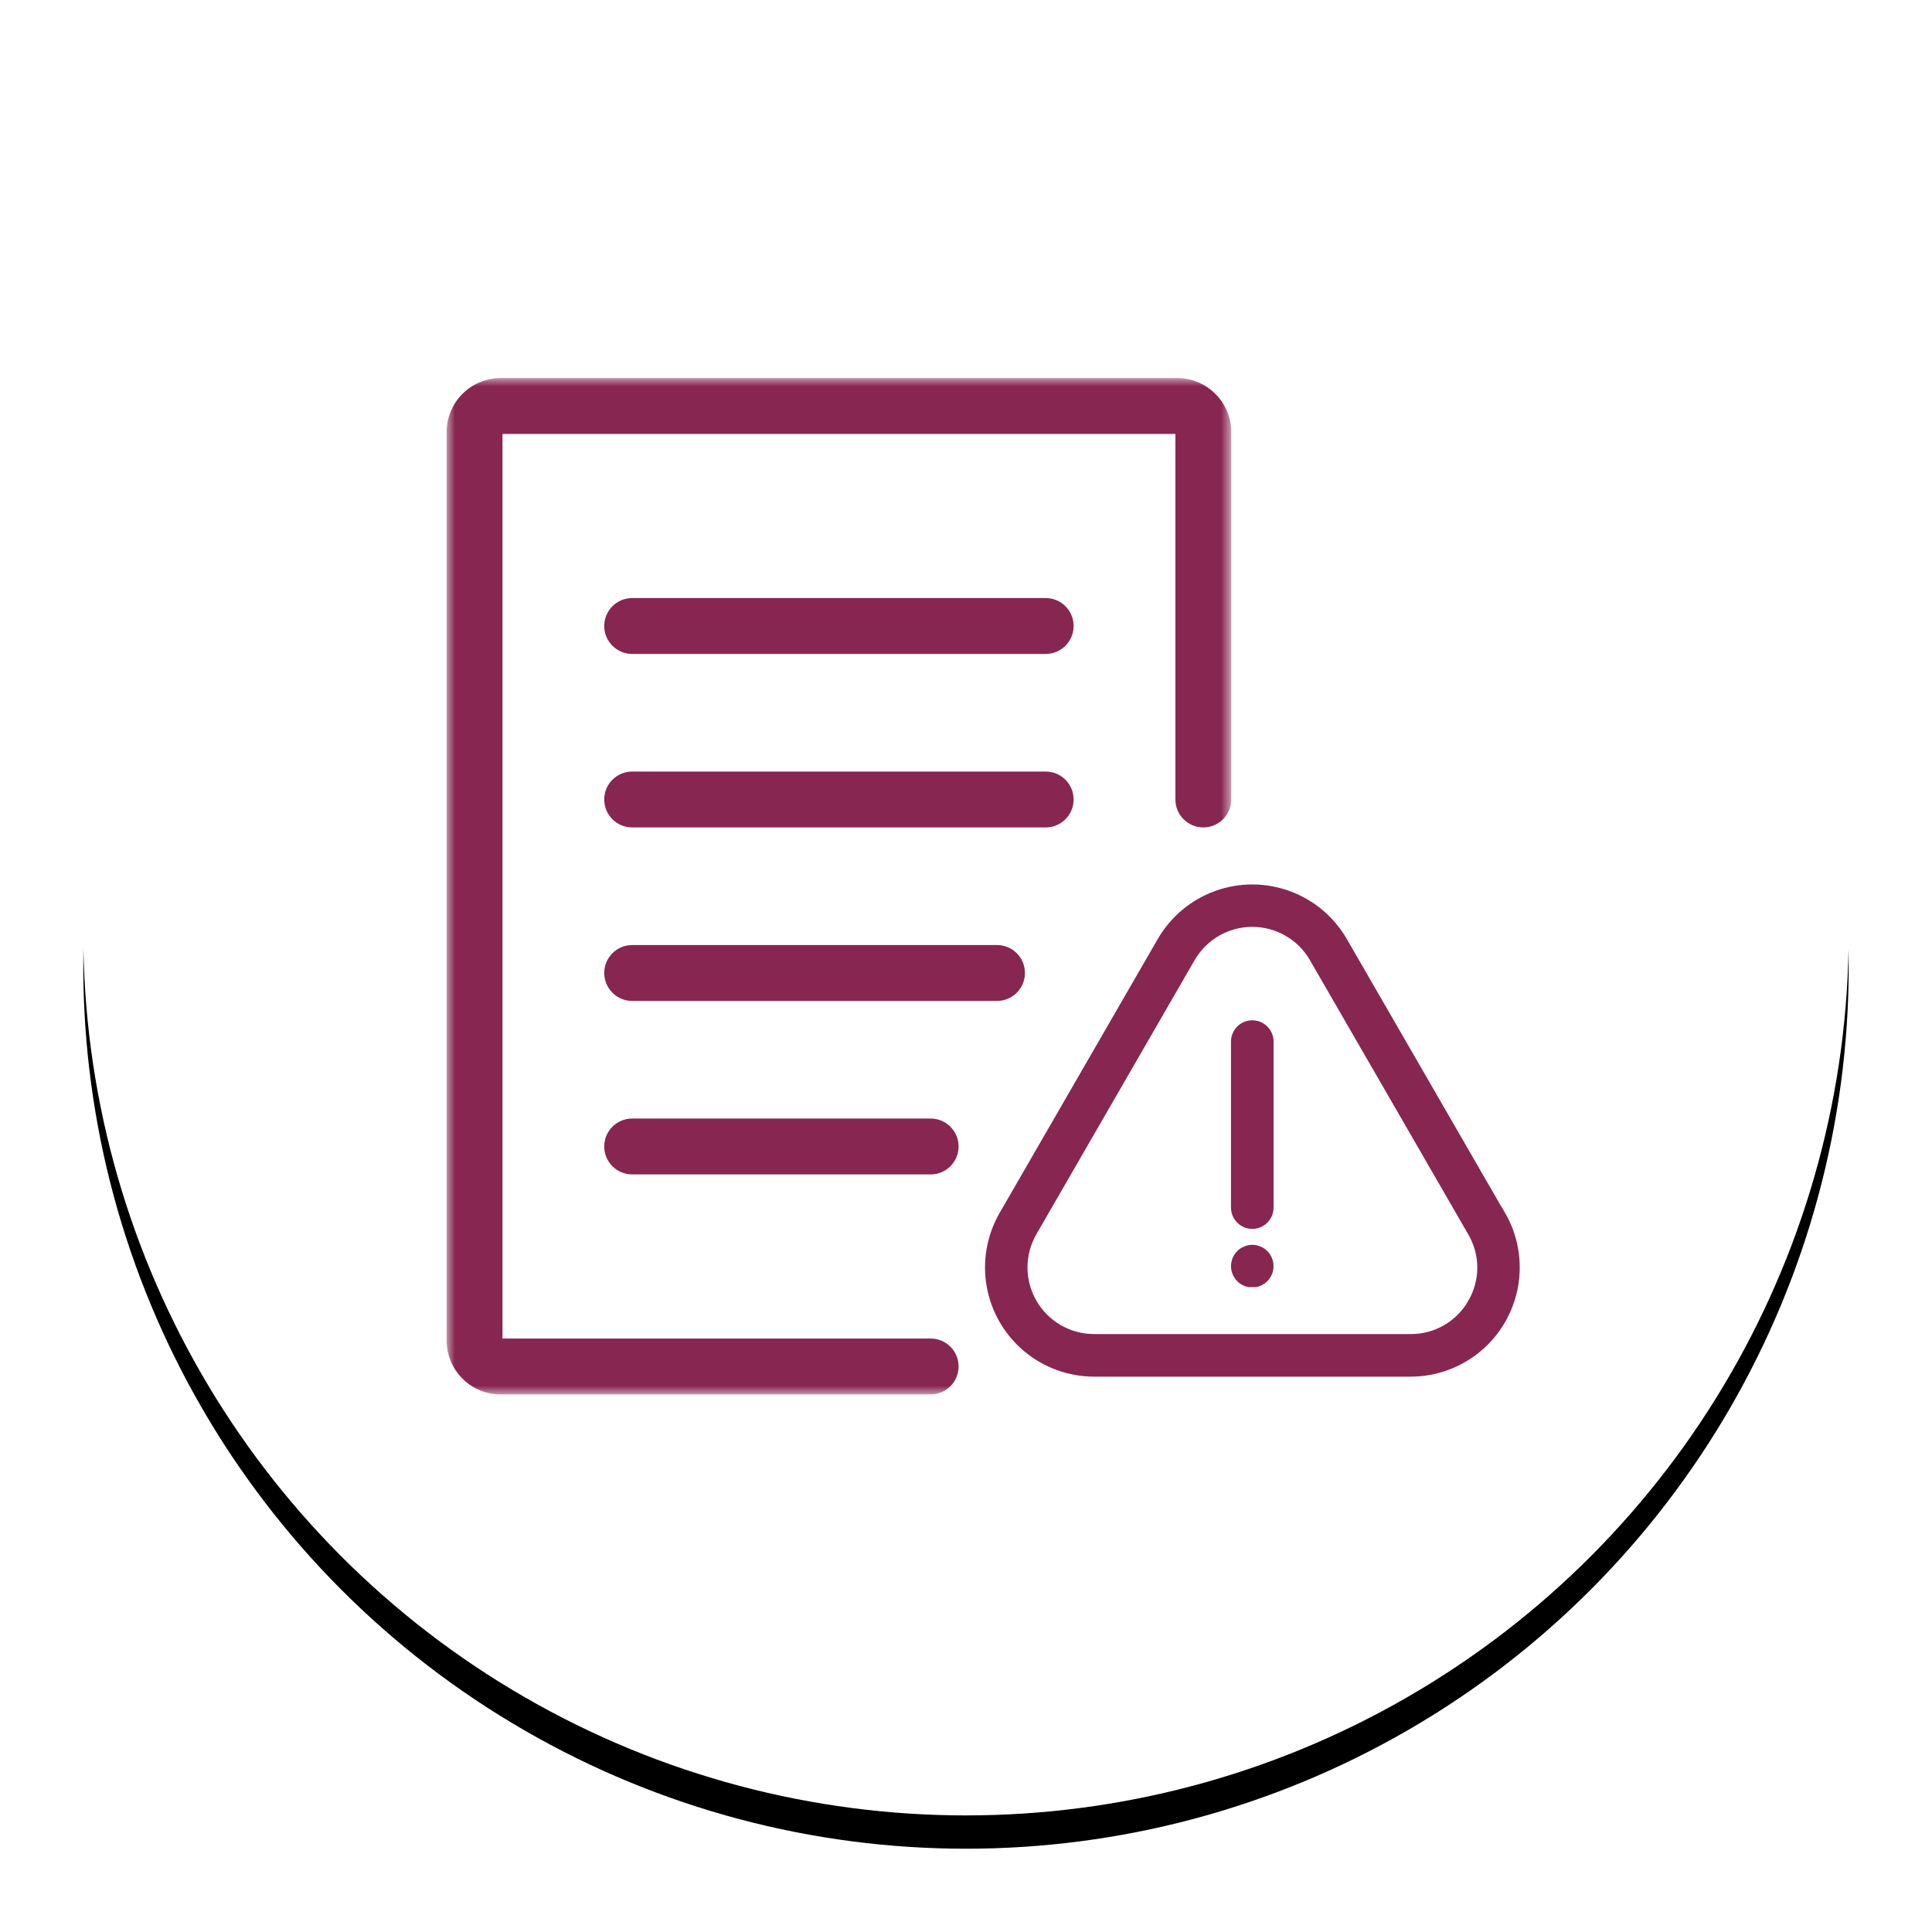 <?xml version="1.0" encoding="UTF-8"?>
<svg width="116px" height="116px" viewBox="0 0 116 116" version="1.1" xmlns="http://www.w3.org/2000/svg" xmlns:xlink="http://www.w3.org/1999/xlink">
    <title>Icon</title>
    <defs>
        <circle id="path-1" cx="53" cy="53" r="53"></circle>
        <filter x="-8.0%" y="-6.1%" width="116.0%" height="116.0%" filterUnits="objectBoundingBox" id="filter-2">
            <feOffset dx="0" dy="2" in="SourceAlpha" result="shadowOffsetOuter1"></feOffset>
            <feGaussianBlur stdDeviation="2.5" in="shadowOffsetOuter1" result="shadowBlurOuter1"></feGaussianBlur>
            <feColorMatrix values="0 0 0 0 0   0 0 0 0 0   0 0 0 0 0  0 0 0 0.125 0" type="matrix" in="shadowBlurOuter1"></feColorMatrix>
        </filter>
        <polygon id="path-3" points="0 0 47.109 0 47.109 61.022 0 61.022"></polygon>
    </defs>
    <g id="Layout" stroke="none" stroke-width="1" fill="none" fill-rule="evenodd">
        <g id="3.1.0_D_REMS" transform="translate(-730, -1961)">
            <g id="2" transform="translate(0, 1366)">
                <g id="Icons" transform="translate(135, 598)">
                    <g id="Icon" transform="translate(600, 0)">
                        <g id="Oval">
                            <use fill="black" fill-opacity="1" filter="url(#filter-2)" xlink:href="#path-1"></use>
                            <use fill="#FFFFFF" fill-rule="evenodd" xlink:href="#path-1"></use>
                        </g>
                        <g id="Zilu_Icons/Patient/-Large/-doctor-v2" transform="translate(21.816, 19.7)">
                            <g id="Group-16" transform="translate(0, 0)">
                                <g id="Group-3">
                                    <mask id="mask-4" fill="white">
                                        <use xlink:href="#path-3"></use>
                                    </mask>
                                    <g id="Clip-2"></g>
                                    <path d="M29.062,61.022 L3.238,61.022 C1.453,61.022 -0,59.569 -0,57.782 L-0,3.239 C-0,1.453 1.453,0 3.238,0 L43.87,0 C45.656,0 47.109,1.453 47.109,3.239 L47.109,25.302 C47.109,26.228 46.359,26.98 45.432,26.98 C44.505,26.98 43.756,26.228 43.756,25.302 L43.756,3.355 L3.354,3.355 L3.354,57.667 L29.062,57.667 C29.988,57.667 30.739,58.417 30.739,59.344 C30.739,60.271 29.988,61.022 29.062,61.022" id="Fill-1" fill="#872651" mask="url(#mask-4)"></path>
                                </g>
                                <path d="M35.968,16.563 L11.14,16.563 C10.214,16.563 9.463,15.812 9.463,14.886 C9.463,13.959 10.214,13.208 11.14,13.208 L35.968,13.208 C36.895,13.208 37.646,13.959 37.646,14.886 C37.646,15.812 36.895,16.563 35.968,16.563" id="Fill-4" fill="#872651"></path>
                                <path d="M35.968,26.98 L11.14,26.98 C10.214,26.98 9.463,26.229 9.463,25.302 C9.463,24.376 10.214,23.625 11.14,23.625 L35.968,23.625 C36.895,23.625 37.646,24.376 37.646,25.302 C37.646,26.229 36.895,26.98 35.968,26.98" id="Fill-6" fill="#872651"></path>
                                <path d="M33.045,37.397 L11.139,37.397 C10.214,37.397 9.463,36.646 9.463,35.719 C9.463,34.793 10.214,34.042 11.139,34.042 L33.045,34.042 C33.972,34.042 34.723,34.793 34.723,35.719 C34.723,36.646 33.972,37.397 33.045,37.397" id="Fill-8" fill="#872651"></path>
                                <path d="M29.062,47.814 L11.14,47.814 C10.213,47.814 9.463,47.063 9.463,46.136 C9.463,45.209 10.213,44.459 11.14,44.459 L29.062,44.459 C29.988,44.459 30.739,45.209 30.739,46.136 C30.739,47.063 29.988,47.814 29.062,47.814" id="Fill-10" fill="#872651"></path>
                                <path d="M49.546,39.838 L49.546,49.806 C49.546,50.225 49.322,50.612 48.96,50.822 C48.597,51.031 48.149,51.031 47.786,50.822 C47.424,50.612 47.2,50.225 47.2,49.806 L47.2,39.838 C47.2,39.418 47.424,39.032 47.786,38.822 C48.149,38.612 48.597,38.612 48.96,38.822 C49.322,39.032 49.546,39.418 49.546,39.838 L49.546,39.838 Z M49.2,52.492 C49.42,52.712 49.543,53.01 49.543,53.321 C49.543,53.632 49.42,53.931 49.2,54.151 C49.146,54.206 49.087,54.255 49.023,54.297 C48.961,54.338 48.893,54.374 48.824,54.403 C48.752,54.432 48.678,54.456 48.602,54.473 C48.525,54.479 48.449,54.479 48.372,54.473 C48.297,54.479 48.22,54.479 48.144,54.473 C48.068,54.456 47.994,54.432 47.922,54.403 C47.852,54.374 47.785,54.338 47.722,54.297 C47.658,54.255 47.599,54.206 47.546,54.151 C47.326,53.931 47.202,53.632 47.202,53.321 C47.202,53.01 47.326,52.712 47.546,52.492 C47.599,52.436 47.658,52.387 47.722,52.345 C47.786,52.303 47.856,52.267 47.927,52.239 C47.997,52.21 48.071,52.187 48.144,52.169 C48.295,52.139 48.45,52.139 48.602,52.169 C48.678,52.187 48.752,52.211 48.824,52.239 C48.893,52.268 48.961,52.304 49.023,52.345 C49.087,52.387 49.146,52.436 49.2,52.492 L49.2,52.492 Z M61.426,55.47 C61.067,56.094 60.548,56.611 59.924,56.968 C59.3,57.326 58.592,57.511 57.872,57.505 L38.874,57.505 C37.408,57.504 36.053,56.722 35.32,55.452 C34.587,54.182 34.587,52.618 35.32,51.348 L44.82,34.895 C45.553,33.626 46.907,32.844 48.372,32.844 C49.838,32.844 51.193,33.626 51.925,34.895 L61.425,51.348 C61.794,51.973 61.989,52.685 61.989,53.409 C61.989,54.135 61.794,54.846 61.425,55.47 L61.426,55.47 Z M63.461,50.193 L53.961,33.739 C53.203,32.425 52.006,31.419 50.58,30.9 C49.155,30.38 47.591,30.38 46.166,30.9 C44.74,31.419 43.543,32.425 42.785,33.739 L33.286,50.193 C32.534,51.506 32.266,53.041 32.532,54.531 C32.797,56.021 33.578,57.37 34.737,58.343 C35.897,59.315 37.36,59.848 38.874,59.85 L57.873,59.85 C59.389,59.851 60.858,59.317 62.019,58.343 C63.182,57.368 63.963,56.014 64.227,54.521 C64.49,53.027 64.219,51.488 63.461,50.176 L63.461,50.193 Z" id="Fill-12" fill="#872651"></path>
                                <path d="M49.546,39.838 L49.546,49.806 C49.546,50.225 49.322,50.612 48.96,50.822 C48.597,51.031 48.149,51.031 47.786,50.822 C47.424,50.612 47.2,50.225 47.2,49.806 L47.2,39.838 C47.2,39.418 47.424,39.032 47.786,38.822 C48.149,38.612 48.597,38.612 48.96,38.822 C49.322,39.032 49.546,39.418 49.546,39.838 Z M49.2,52.492 C49.42,52.712 49.543,53.01 49.543,53.321 C49.543,53.632 49.42,53.931 49.2,54.151 C49.146,54.206 49.087,54.255 49.023,54.297 C48.961,54.338 48.893,54.374 48.824,54.403 C48.752,54.432 48.678,54.456 48.602,54.473 C48.525,54.479 48.449,54.479 48.372,54.473 C48.297,54.479 48.22,54.479 48.144,54.473 C48.068,54.456 47.994,54.432 47.922,54.403 C47.852,54.374 47.785,54.338 47.722,54.297 C47.658,54.255 47.599,54.206 47.546,54.151 C47.326,53.931 47.202,53.632 47.202,53.321 C47.202,53.01 47.326,52.712 47.546,52.492 C47.599,52.436 47.658,52.387 47.722,52.345 C47.786,52.303 47.856,52.267 47.927,52.239 C47.997,52.21 48.071,52.187 48.144,52.169 C48.295,52.139 48.45,52.139 48.602,52.169 C48.678,52.187 48.752,52.211 48.824,52.239 C48.893,52.268 48.961,52.304 49.023,52.345 C49.087,52.387 49.146,52.436 49.2,52.492 Z M61.426,55.47 C61.067,56.094 60.548,56.611 59.924,56.968 C59.3,57.326 58.592,57.511 57.872,57.505 L38.874,57.505 C37.408,57.504 36.053,56.722 35.32,55.452 C34.587,54.182 34.587,52.618 35.32,51.348 L44.82,34.895 C45.553,33.626 46.907,32.844 48.372,32.844 C49.838,32.844 51.193,33.626 51.925,34.895 L61.425,51.348 C61.794,51.973 61.989,52.685 61.989,53.409 C61.989,54.135 61.794,54.846 61.425,55.47 L61.426,55.47 Z M63.461,50.193 L53.961,33.739 C53.203,32.425 52.006,31.419 50.58,30.9 C49.155,30.38 47.591,30.38 46.166,30.9 C44.74,31.419 43.543,32.425 42.785,33.739 L33.286,50.193 C32.534,51.506 32.266,53.041 32.532,54.531 C32.797,56.021 33.578,57.37 34.737,58.343 C35.897,59.315 37.36,59.848 38.874,59.85 L57.873,59.85 C59.389,59.851 60.858,59.317 62.019,58.343 C63.182,57.368 63.963,56.014 64.227,54.521 C64.49,53.027 64.219,51.488 63.461,50.176 L63.461,50.193 Z" id="Stroke-14" stroke="#872651" stroke-width="0.212"></path>
                            </g>
                        </g>
                    </g>
                </g>
            </g>
        </g>
    </g>
</svg>